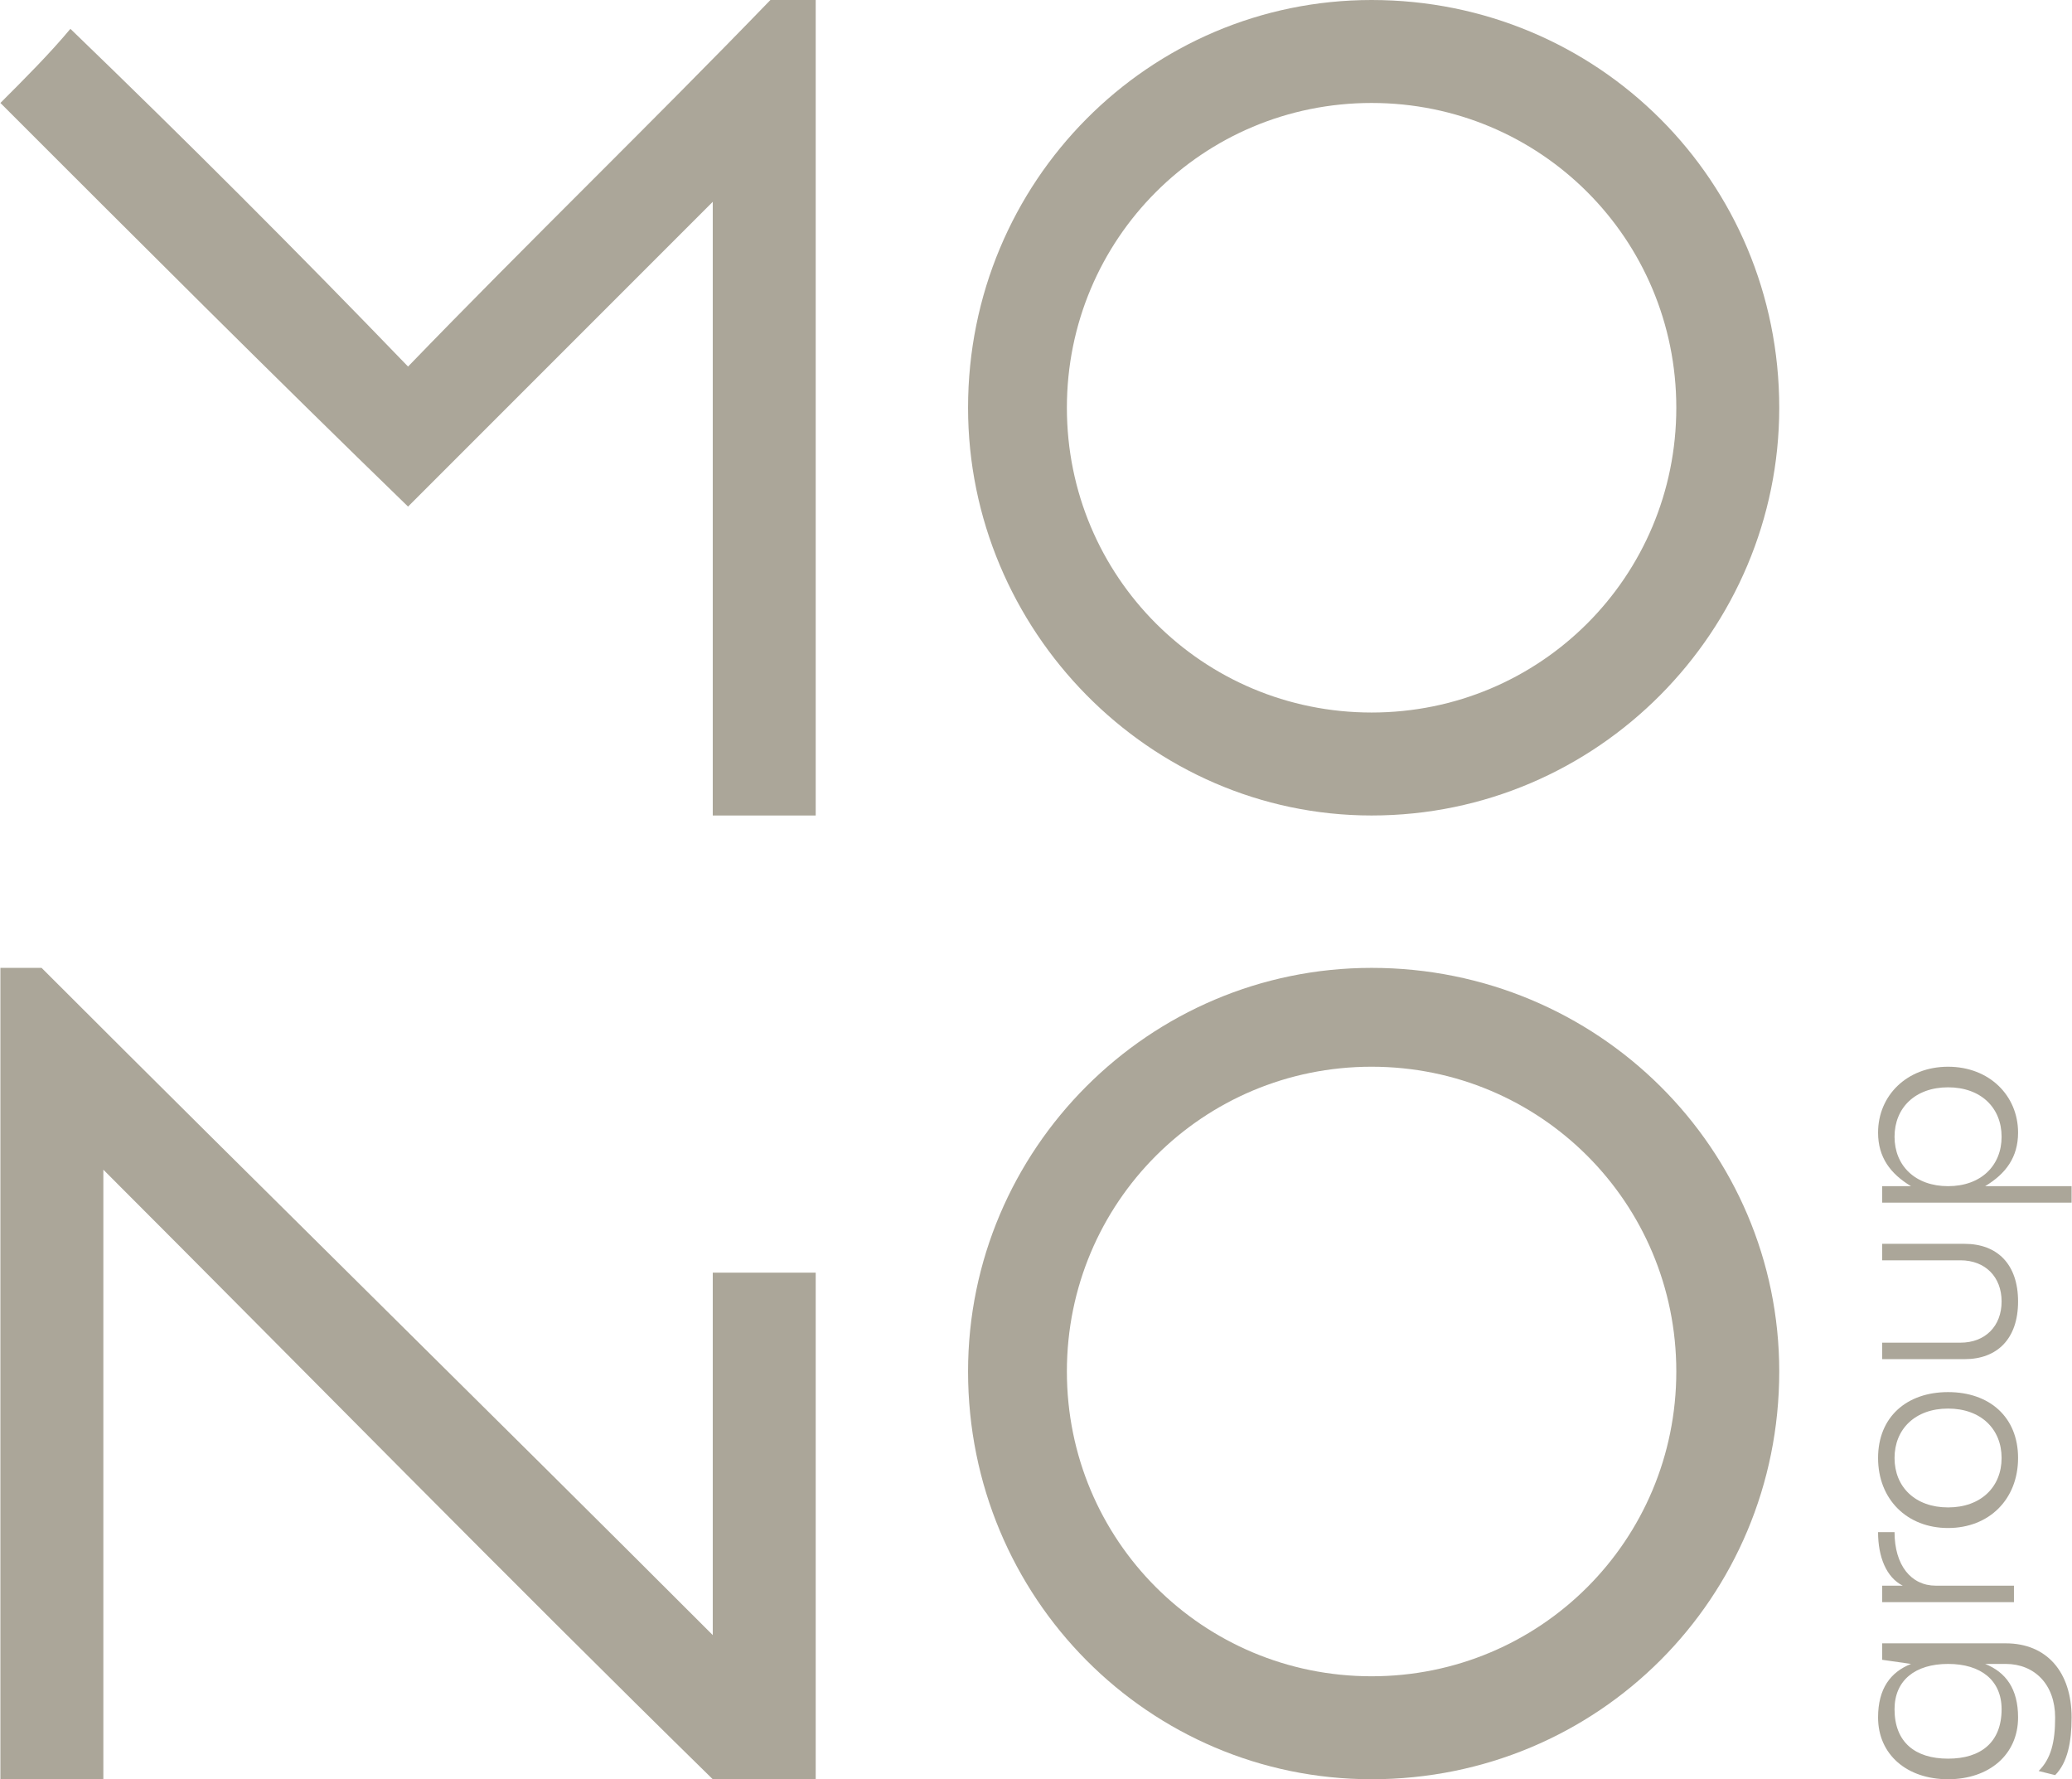 <?xml version="1.0" encoding="UTF-8"?> <!-- Creator: CorelDRAW X8 --> <svg xmlns="http://www.w3.org/2000/svg" xmlns:xlink="http://www.w3.org/1999/xlink" xml:space="preserve" width="107.999mm" height="92.719mm" style="shape-rendering:geometricPrecision; text-rendering:geometricPrecision; image-rendering:optimizeQuality; fill-rule:evenodd; clip-rule:evenodd" viewBox="0 0 503 432"> <defs> <style type="text/css"> <![CDATA[ .fil0 {fill:#ABA699} .fil1 {fill:#ABA699;fill-rule:nonzero} ]]> </style> </defs> <g id="Слой_x0020_1">  <g id="_1528375667552"> <path class="fil0" d="M198 198c0,-66 0,-132 0,-198 -4,0 -7,0 -11,0 -29,30 -59,59 -88,89 -27,-28 -54,-55 -82,-82 -5,6 -11,12 -17,18 33,33 66,66 99,98 24,-24 49,-49 74,-74 0,50 0,99 0,149 8,0 16,0 25,0z"></path> <path class="fil0" d="M333 0c55,0 99,44 99,99 0,54 -44,99 -99,99 -54,0 -98,-45 -98,-99 0,-55 44,-99 98,-99zm0 25c41,0 74,33 74,74 0,41 -33,74 -74,74 -41,0 -74,-33 -74,-74 0,-41 33,-74 74,-74z"></path> <path class="fil0" d="M333 235c55,0 99,44 99,98 0,55 -44,99 -99,99 -54,0 -98,-44 -98,-99 0,-54 44,-98 98,-98zm0 24c41,0 74,33 74,74 0,41 -33,74 -74,74 -41,0 -74,-33 -74,-74 0,-41 33,-74 74,-74z"></path> <path class="fil0" d="M0 235c0,65 0,131 0,197 8,0 16,0 25,0 0,-49 0,-99 0,-148 49,49 98,99 148,148 8,0 16,0 25,0 0,-41 0,-82 0,-123 -9,0 -17,0 -25,0 0,29 0,59 0,88 -54,-54 -109,-108 -163,-162 -3,0 -7,0 -10,0z"></path> <path class="fil1" d="M457 403l7 1c-5,2 -8,6 -8,13 0,9 7,15 17,15 10,0 17,-6 17,-15 0,-7 -3,-11 -8,-13l5 0c7,0 12,5 12,13 0,6 -1,10 -4,13l4 1c3,-3 4,-8 4,-14 0,-11 -6,-18 -16,-18l-30 0 0 4zm29 12c0,8 -5,12 -13,12 -8,0 -13,-4 -13,-12 0,-7 5,-11 13,-11 8,0 13,4 13,11zm-24 -30l-5 0 0 4 32 0 0 -4 -19 0c-6,0 -10,-5 -10,-13l-4 0c0,6 2,11 6,13zm28 -31c0,-10 -7,-16 -17,-16 -10,0 -17,6 -17,16 0,10 7,17 17,17 10,0 17,-7 17,-17zm-4 0c0,7 -5,12 -13,12 -8,0 -13,-5 -13,-12 0,-7 5,-12 13,-12 8,0 13,5 13,12zm4 -38c0,-9 -5,-14 -13,-14l-20 0 0 4 19 0c6,0 10,4 10,10 0,6 -4,10 -10,10l-19 0 0 4 20 0c8,0 13,-5 13,-14zm-34 -41c0,6 3,10 8,13l-7 0 0 4 46 0 0 -4 -21 0c5,-3 8,-7 8,-13 0,-9 -7,-16 -17,-16 -10,0 -17,7 -17,16zm30 1c0,7 -5,12 -13,12 -8,0 -13,-5 -13,-12 0,-7 5,-12 13,-12 8,0 13,5 13,12z"></path> </g> </g> </svg> 